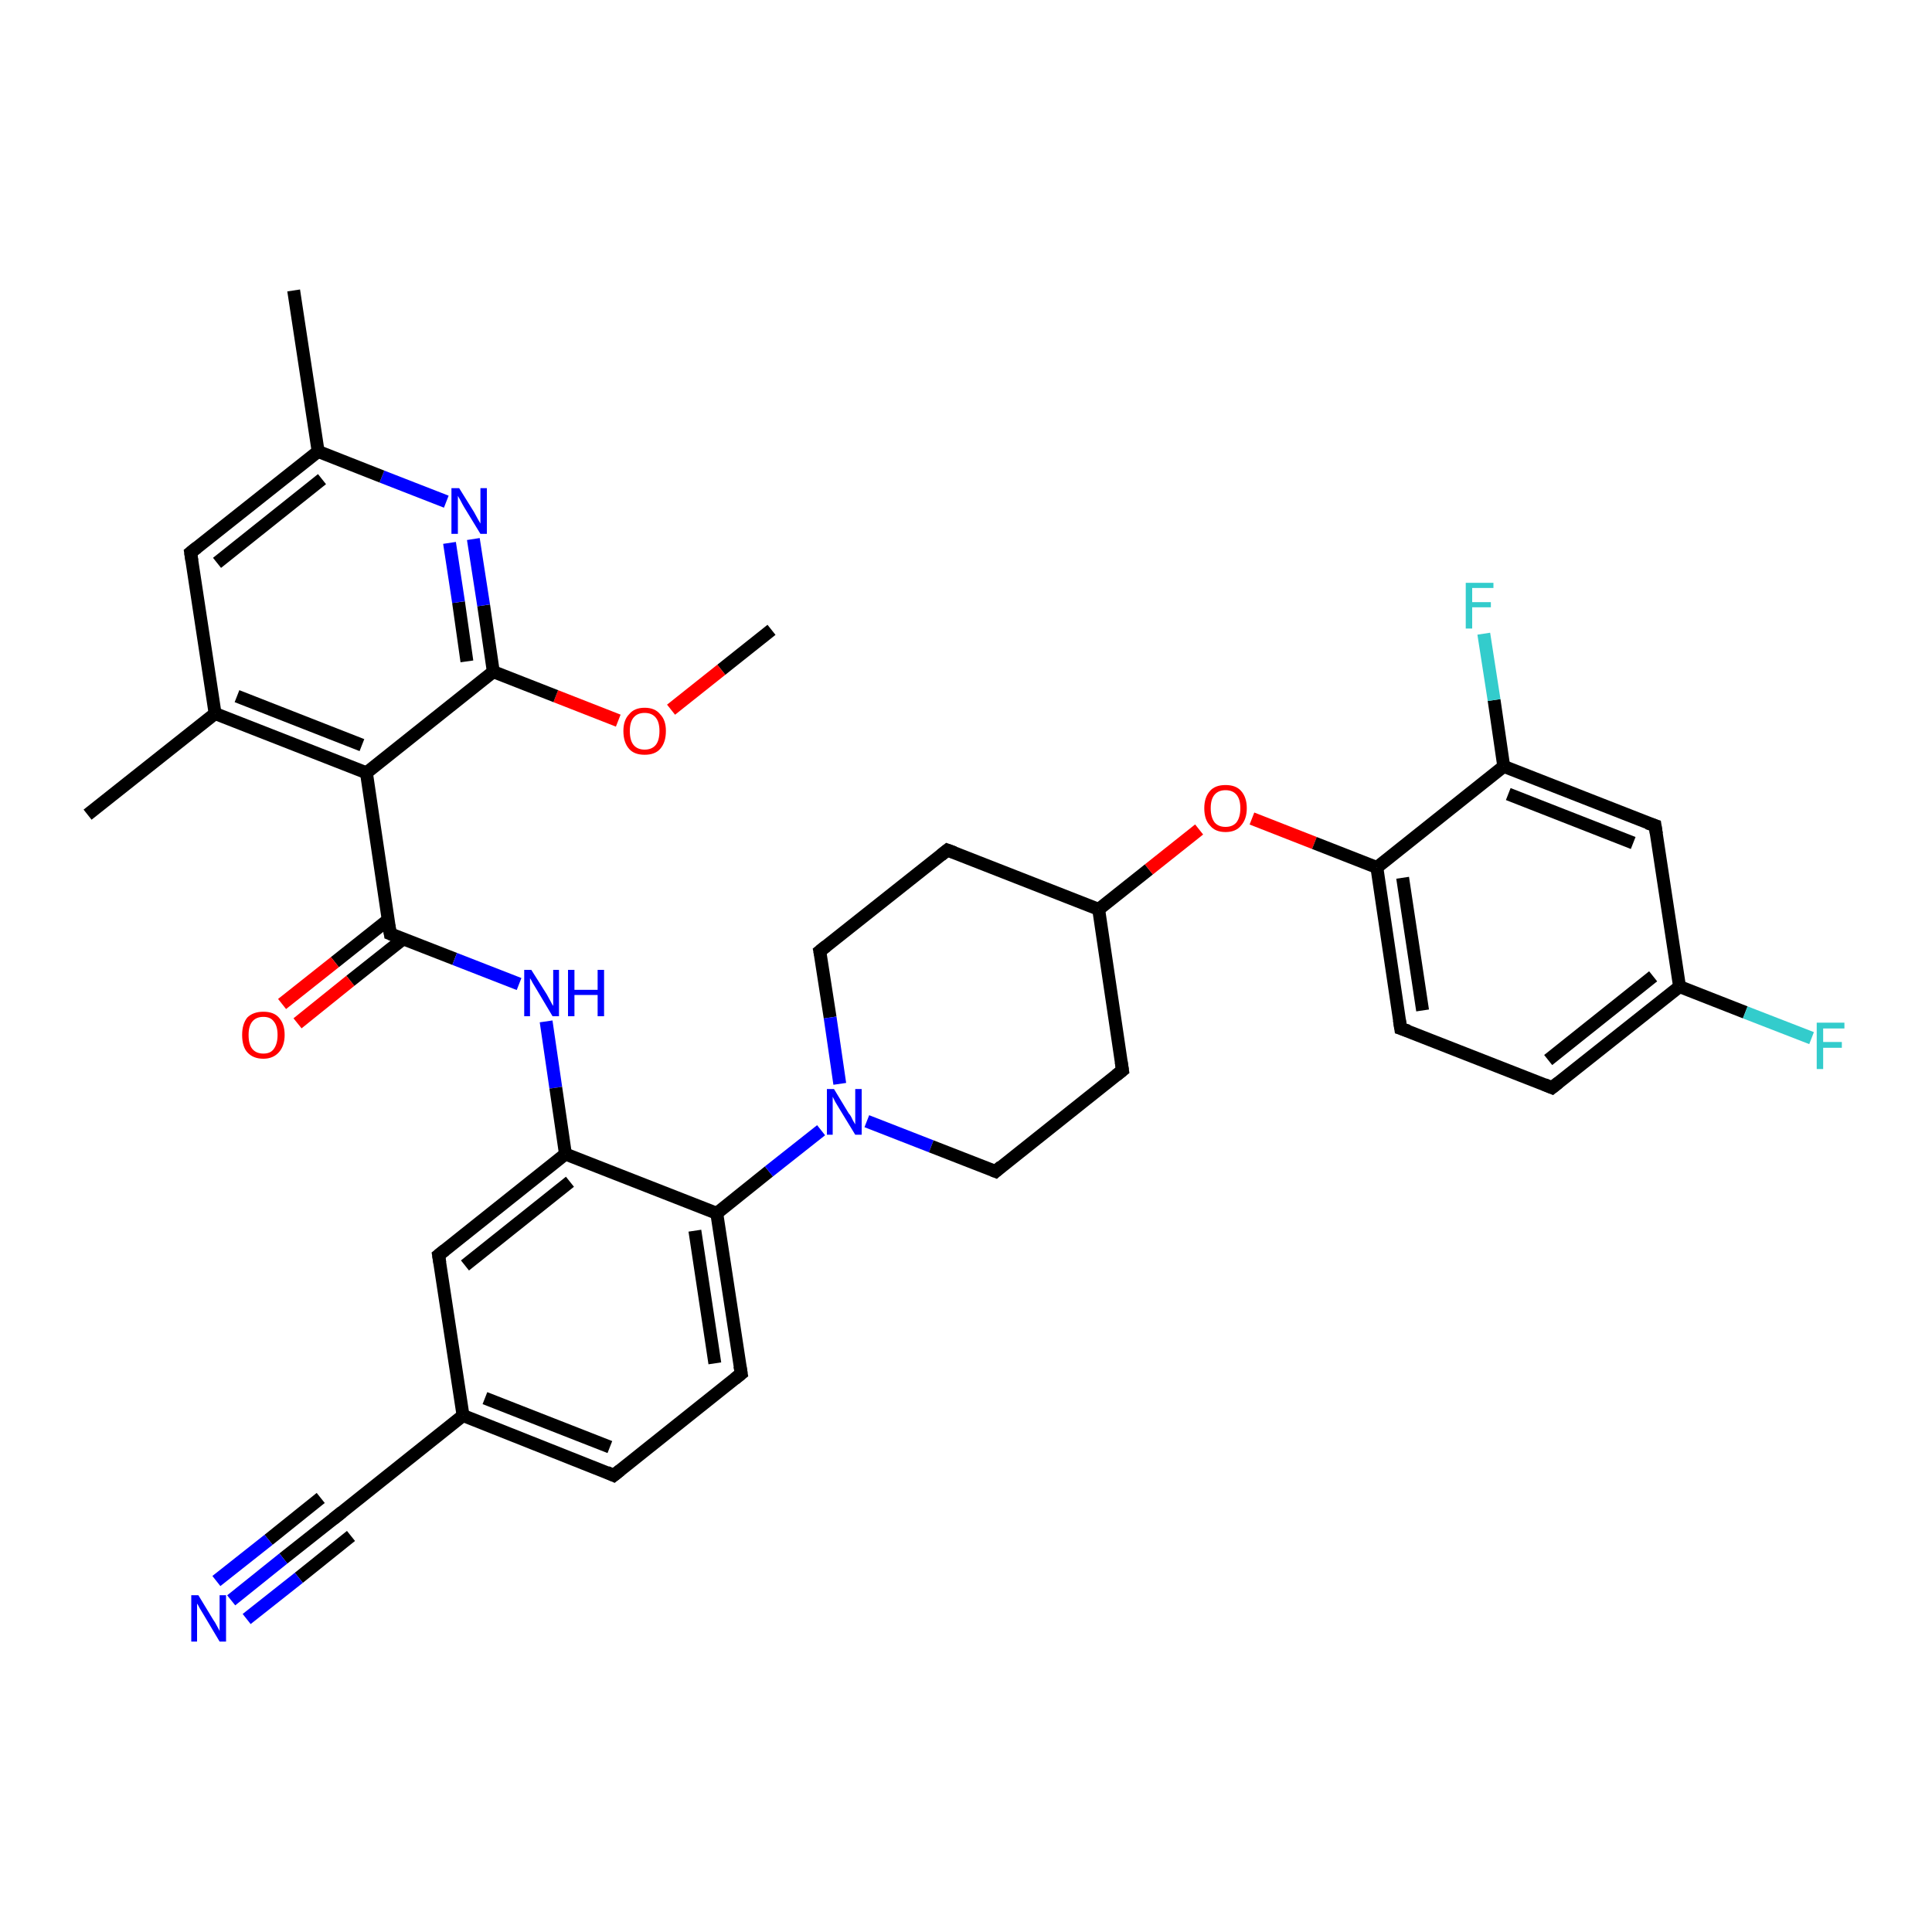 <?xml version='1.0' encoding='iso-8859-1'?>
<svg version='1.1' baseProfile='full'
              xmlns='http://www.w3.org/2000/svg'
                      xmlns:rdkit='http://www.rdkit.org/xml'
                      xmlns:xlink='http://www.w3.org/1999/xlink'
                  xml:space='preserve'
width='300px' height='300px' viewBox='0 0 300 300'>
<!-- END OF HEADER -->
<rect style='opacity:1.0;fill:#FFFFFF;stroke:none' width='300.0' height='300.0' x='0.0' y='0.0'> </rect>
<path class='bond-0 atom-0 atom-1' d='M 119.8,97.8 L 112.0,104.0' style='fill:none;fill-rule:evenodd;stroke:#000000;stroke-width:2.0px;stroke-linecap:butt;stroke-linejoin:miter;stroke-opacity:1' />
<path class='bond-0 atom-0 atom-1' d='M 112.0,104.0 L 104.2,110.2' style='fill:none;fill-rule:evenodd;stroke:#FF0000;stroke-width:2.0px;stroke-linecap:butt;stroke-linejoin:miter;stroke-opacity:1' />
<path class='bond-1 atom-1 atom-2' d='M 96.0,111.9 L 86.3,108.1' style='fill:none;fill-rule:evenodd;stroke:#FF0000;stroke-width:2.0px;stroke-linecap:butt;stroke-linejoin:miter;stroke-opacity:1' />
<path class='bond-1 atom-1 atom-2' d='M 86.3,108.1 L 76.6,104.3' style='fill:none;fill-rule:evenodd;stroke:#000000;stroke-width:2.0px;stroke-linecap:butt;stroke-linejoin:miter;stroke-opacity:1' />
<path class='bond-2 atom-2 atom-3' d='M 76.6,104.3 L 75.1,94.0' style='fill:none;fill-rule:evenodd;stroke:#000000;stroke-width:2.0px;stroke-linecap:butt;stroke-linejoin:miter;stroke-opacity:1' />
<path class='bond-2 atom-2 atom-3' d='M 75.1,94.0 L 73.5,83.7' style='fill:none;fill-rule:evenodd;stroke:#0000FF;stroke-width:2.0px;stroke-linecap:butt;stroke-linejoin:miter;stroke-opacity:1' />
<path class='bond-2 atom-2 atom-3' d='M 72.5,102.7 L 71.2,93.5' style='fill:none;fill-rule:evenodd;stroke:#000000;stroke-width:2.0px;stroke-linecap:butt;stroke-linejoin:miter;stroke-opacity:1' />
<path class='bond-2 atom-2 atom-3' d='M 71.2,93.5 L 69.8,84.3' style='fill:none;fill-rule:evenodd;stroke:#0000FF;stroke-width:2.0px;stroke-linecap:butt;stroke-linejoin:miter;stroke-opacity:1' />
<path class='bond-3 atom-3 atom-4' d='M 69.3,77.9 L 59.3,74.0' style='fill:none;fill-rule:evenodd;stroke:#0000FF;stroke-width:2.0px;stroke-linecap:butt;stroke-linejoin:miter;stroke-opacity:1' />
<path class='bond-3 atom-3 atom-4' d='M 59.3,74.0 L 49.4,70.1' style='fill:none;fill-rule:evenodd;stroke:#000000;stroke-width:2.0px;stroke-linecap:butt;stroke-linejoin:miter;stroke-opacity:1' />
<path class='bond-4 atom-4 atom-5' d='M 49.4,70.1 L 45.6,45.1' style='fill:none;fill-rule:evenodd;stroke:#000000;stroke-width:2.0px;stroke-linecap:butt;stroke-linejoin:miter;stroke-opacity:1' />
<path class='bond-5 atom-4 atom-6' d='M 49.4,70.1 L 29.6,85.8' style='fill:none;fill-rule:evenodd;stroke:#000000;stroke-width:2.0px;stroke-linecap:butt;stroke-linejoin:miter;stroke-opacity:1' />
<path class='bond-5 atom-4 atom-6' d='M 50.0,74.4 L 33.7,87.4' style='fill:none;fill-rule:evenodd;stroke:#000000;stroke-width:2.0px;stroke-linecap:butt;stroke-linejoin:miter;stroke-opacity:1' />
<path class='bond-6 atom-6 atom-7' d='M 29.6,85.8 L 33.4,110.8' style='fill:none;fill-rule:evenodd;stroke:#000000;stroke-width:2.0px;stroke-linecap:butt;stroke-linejoin:miter;stroke-opacity:1' />
<path class='bond-7 atom-7 atom-8' d='M 33.4,110.8 L 13.6,126.5' style='fill:none;fill-rule:evenodd;stroke:#000000;stroke-width:2.0px;stroke-linecap:butt;stroke-linejoin:miter;stroke-opacity:1' />
<path class='bond-8 atom-7 atom-9' d='M 33.4,110.8 L 56.9,120.0' style='fill:none;fill-rule:evenodd;stroke:#000000;stroke-width:2.0px;stroke-linecap:butt;stroke-linejoin:miter;stroke-opacity:1' />
<path class='bond-8 atom-7 atom-9' d='M 36.8,108.1 L 56.2,115.7' style='fill:none;fill-rule:evenodd;stroke:#000000;stroke-width:2.0px;stroke-linecap:butt;stroke-linejoin:miter;stroke-opacity:1' />
<path class='bond-9 atom-9 atom-10' d='M 56.9,120.0 L 60.6,145.0' style='fill:none;fill-rule:evenodd;stroke:#000000;stroke-width:2.0px;stroke-linecap:butt;stroke-linejoin:miter;stroke-opacity:1' />
<path class='bond-10 atom-10 atom-11' d='M 60.3,142.8 L 52.0,149.4' style='fill:none;fill-rule:evenodd;stroke:#000000;stroke-width:2.0px;stroke-linecap:butt;stroke-linejoin:miter;stroke-opacity:1' />
<path class='bond-10 atom-10 atom-11' d='M 52.0,149.4 L 43.8,155.9' style='fill:none;fill-rule:evenodd;stroke:#FF0000;stroke-width:2.0px;stroke-linecap:butt;stroke-linejoin:miter;stroke-opacity:1' />
<path class='bond-10 atom-10 atom-11' d='M 62.6,145.8 L 54.4,152.3' style='fill:none;fill-rule:evenodd;stroke:#000000;stroke-width:2.0px;stroke-linecap:butt;stroke-linejoin:miter;stroke-opacity:1' />
<path class='bond-10 atom-10 atom-11' d='M 54.4,152.3 L 46.2,158.9' style='fill:none;fill-rule:evenodd;stroke:#FF0000;stroke-width:2.0px;stroke-linecap:butt;stroke-linejoin:miter;stroke-opacity:1' />
<path class='bond-11 atom-10 atom-12' d='M 60.6,145.0 L 70.6,148.9' style='fill:none;fill-rule:evenodd;stroke:#000000;stroke-width:2.0px;stroke-linecap:butt;stroke-linejoin:miter;stroke-opacity:1' />
<path class='bond-11 atom-10 atom-12' d='M 70.6,148.9 L 80.6,152.8' style='fill:none;fill-rule:evenodd;stroke:#0000FF;stroke-width:2.0px;stroke-linecap:butt;stroke-linejoin:miter;stroke-opacity:1' />
<path class='bond-12 atom-12 atom-13' d='M 84.8,158.6 L 86.3,168.9' style='fill:none;fill-rule:evenodd;stroke:#0000FF;stroke-width:2.0px;stroke-linecap:butt;stroke-linejoin:miter;stroke-opacity:1' />
<path class='bond-12 atom-12 atom-13' d='M 86.3,168.9 L 87.8,179.2' style='fill:none;fill-rule:evenodd;stroke:#000000;stroke-width:2.0px;stroke-linecap:butt;stroke-linejoin:miter;stroke-opacity:1' />
<path class='bond-13 atom-13 atom-14' d='M 87.8,179.2 L 68.1,194.9' style='fill:none;fill-rule:evenodd;stroke:#000000;stroke-width:2.0px;stroke-linecap:butt;stroke-linejoin:miter;stroke-opacity:1' />
<path class='bond-13 atom-13 atom-14' d='M 88.5,183.5 L 72.2,196.5' style='fill:none;fill-rule:evenodd;stroke:#000000;stroke-width:2.0px;stroke-linecap:butt;stroke-linejoin:miter;stroke-opacity:1' />
<path class='bond-14 atom-14 atom-15' d='M 68.1,194.9 L 71.9,219.8' style='fill:none;fill-rule:evenodd;stroke:#000000;stroke-width:2.0px;stroke-linecap:butt;stroke-linejoin:miter;stroke-opacity:1' />
<path class='bond-15 atom-15 atom-16' d='M 71.9,219.8 L 52.1,235.6' style='fill:none;fill-rule:evenodd;stroke:#000000;stroke-width:2.0px;stroke-linecap:butt;stroke-linejoin:miter;stroke-opacity:1' />
<path class='bond-16 atom-16 atom-17' d='M 52.1,235.6 L 44.0,242.0' style='fill:none;fill-rule:evenodd;stroke:#000000;stroke-width:2.0px;stroke-linecap:butt;stroke-linejoin:miter;stroke-opacity:1' />
<path class='bond-16 atom-16 atom-17' d='M 44.0,242.0 L 35.9,248.5' style='fill:none;fill-rule:evenodd;stroke:#0000FF;stroke-width:2.0px;stroke-linecap:butt;stroke-linejoin:miter;stroke-opacity:1' />
<path class='bond-16 atom-16 atom-17' d='M 54.5,238.5 L 46.4,245.0' style='fill:none;fill-rule:evenodd;stroke:#000000;stroke-width:2.0px;stroke-linecap:butt;stroke-linejoin:miter;stroke-opacity:1' />
<path class='bond-16 atom-16 atom-17' d='M 46.4,245.0 L 38.3,251.4' style='fill:none;fill-rule:evenodd;stroke:#0000FF;stroke-width:2.0px;stroke-linecap:butt;stroke-linejoin:miter;stroke-opacity:1' />
<path class='bond-16 atom-16 atom-17' d='M 49.8,232.6 L 41.7,239.1' style='fill:none;fill-rule:evenodd;stroke:#000000;stroke-width:2.0px;stroke-linecap:butt;stroke-linejoin:miter;stroke-opacity:1' />
<path class='bond-16 atom-16 atom-17' d='M 41.7,239.1 L 33.6,245.5' style='fill:none;fill-rule:evenodd;stroke:#0000FF;stroke-width:2.0px;stroke-linecap:butt;stroke-linejoin:miter;stroke-opacity:1' />
<path class='bond-17 atom-15 atom-18' d='M 71.9,219.8 L 95.3,229.1' style='fill:none;fill-rule:evenodd;stroke:#000000;stroke-width:2.0px;stroke-linecap:butt;stroke-linejoin:miter;stroke-opacity:1' />
<path class='bond-17 atom-15 atom-18' d='M 75.3,217.1 L 94.7,224.7' style='fill:none;fill-rule:evenodd;stroke:#000000;stroke-width:2.0px;stroke-linecap:butt;stroke-linejoin:miter;stroke-opacity:1' />
<path class='bond-18 atom-18 atom-19' d='M 95.3,229.1 L 115.1,213.3' style='fill:none;fill-rule:evenodd;stroke:#000000;stroke-width:2.0px;stroke-linecap:butt;stroke-linejoin:miter;stroke-opacity:1' />
<path class='bond-19 atom-19 atom-20' d='M 115.1,213.3 L 111.3,188.4' style='fill:none;fill-rule:evenodd;stroke:#000000;stroke-width:2.0px;stroke-linecap:butt;stroke-linejoin:miter;stroke-opacity:1' />
<path class='bond-19 atom-19 atom-20' d='M 111.0,211.7 L 107.9,191.1' style='fill:none;fill-rule:evenodd;stroke:#000000;stroke-width:2.0px;stroke-linecap:butt;stroke-linejoin:miter;stroke-opacity:1' />
<path class='bond-20 atom-20 atom-21' d='M 111.3,188.4 L 119.4,181.9' style='fill:none;fill-rule:evenodd;stroke:#000000;stroke-width:2.0px;stroke-linecap:butt;stroke-linejoin:miter;stroke-opacity:1' />
<path class='bond-20 atom-20 atom-21' d='M 119.4,181.9 L 127.5,175.5' style='fill:none;fill-rule:evenodd;stroke:#0000FF;stroke-width:2.0px;stroke-linecap:butt;stroke-linejoin:miter;stroke-opacity:1' />
<path class='bond-21 atom-21 atom-22' d='M 134.6,174.1 L 144.6,178.0' style='fill:none;fill-rule:evenodd;stroke:#0000FF;stroke-width:2.0px;stroke-linecap:butt;stroke-linejoin:miter;stroke-opacity:1' />
<path class='bond-21 atom-21 atom-22' d='M 144.6,178.0 L 154.6,181.9' style='fill:none;fill-rule:evenodd;stroke:#000000;stroke-width:2.0px;stroke-linecap:butt;stroke-linejoin:miter;stroke-opacity:1' />
<path class='bond-22 atom-22 atom-23' d='M 154.6,181.9 L 174.3,166.2' style='fill:none;fill-rule:evenodd;stroke:#000000;stroke-width:2.0px;stroke-linecap:butt;stroke-linejoin:miter;stroke-opacity:1' />
<path class='bond-23 atom-23 atom-24' d='M 174.3,166.2 L 170.6,141.2' style='fill:none;fill-rule:evenodd;stroke:#000000;stroke-width:2.0px;stroke-linecap:butt;stroke-linejoin:miter;stroke-opacity:1' />
<path class='bond-24 atom-24 atom-25' d='M 170.6,141.2 L 178.4,135.0' style='fill:none;fill-rule:evenodd;stroke:#000000;stroke-width:2.0px;stroke-linecap:butt;stroke-linejoin:miter;stroke-opacity:1' />
<path class='bond-24 atom-24 atom-25' d='M 178.4,135.0 L 186.2,128.8' style='fill:none;fill-rule:evenodd;stroke:#FF0000;stroke-width:2.0px;stroke-linecap:butt;stroke-linejoin:miter;stroke-opacity:1' />
<path class='bond-25 atom-25 atom-26' d='M 194.4,127.1 L 204.1,130.9' style='fill:none;fill-rule:evenodd;stroke:#FF0000;stroke-width:2.0px;stroke-linecap:butt;stroke-linejoin:miter;stroke-opacity:1' />
<path class='bond-25 atom-25 atom-26' d='M 204.1,130.9 L 213.8,134.7' style='fill:none;fill-rule:evenodd;stroke:#000000;stroke-width:2.0px;stroke-linecap:butt;stroke-linejoin:miter;stroke-opacity:1' />
<path class='bond-26 atom-26 atom-27' d='M 213.8,134.7 L 217.5,159.7' style='fill:none;fill-rule:evenodd;stroke:#000000;stroke-width:2.0px;stroke-linecap:butt;stroke-linejoin:miter;stroke-opacity:1' />
<path class='bond-26 atom-26 atom-27' d='M 217.8,136.3 L 220.9,156.9' style='fill:none;fill-rule:evenodd;stroke:#000000;stroke-width:2.0px;stroke-linecap:butt;stroke-linejoin:miter;stroke-opacity:1' />
<path class='bond-27 atom-27 atom-28' d='M 217.5,159.7 L 241.0,168.9' style='fill:none;fill-rule:evenodd;stroke:#000000;stroke-width:2.0px;stroke-linecap:butt;stroke-linejoin:miter;stroke-opacity:1' />
<path class='bond-28 atom-28 atom-29' d='M 241.0,168.9 L 260.8,153.2' style='fill:none;fill-rule:evenodd;stroke:#000000;stroke-width:2.0px;stroke-linecap:butt;stroke-linejoin:miter;stroke-opacity:1' />
<path class='bond-28 atom-28 atom-29' d='M 240.4,164.6 L 256.7,151.6' style='fill:none;fill-rule:evenodd;stroke:#000000;stroke-width:2.0px;stroke-linecap:butt;stroke-linejoin:miter;stroke-opacity:1' />
<path class='bond-29 atom-29 atom-30' d='M 260.8,153.2 L 271.0,157.2' style='fill:none;fill-rule:evenodd;stroke:#000000;stroke-width:2.0px;stroke-linecap:butt;stroke-linejoin:miter;stroke-opacity:1' />
<path class='bond-29 atom-29 atom-30' d='M 271.0,157.2 L 281.3,161.2' style='fill:none;fill-rule:evenodd;stroke:#33CCCC;stroke-width:2.0px;stroke-linecap:butt;stroke-linejoin:miter;stroke-opacity:1' />
<path class='bond-30 atom-29 atom-31' d='M 260.8,153.2 L 257.0,128.2' style='fill:none;fill-rule:evenodd;stroke:#000000;stroke-width:2.0px;stroke-linecap:butt;stroke-linejoin:miter;stroke-opacity:1' />
<path class='bond-31 atom-31 atom-32' d='M 257.0,128.2 L 233.5,119.0' style='fill:none;fill-rule:evenodd;stroke:#000000;stroke-width:2.0px;stroke-linecap:butt;stroke-linejoin:miter;stroke-opacity:1' />
<path class='bond-31 atom-31 atom-32' d='M 253.6,130.9 L 234.2,123.3' style='fill:none;fill-rule:evenodd;stroke:#000000;stroke-width:2.0px;stroke-linecap:butt;stroke-linejoin:miter;stroke-opacity:1' />
<path class='bond-32 atom-32 atom-33' d='M 233.5,119.0 L 232.0,108.7' style='fill:none;fill-rule:evenodd;stroke:#000000;stroke-width:2.0px;stroke-linecap:butt;stroke-linejoin:miter;stroke-opacity:1' />
<path class='bond-32 atom-32 atom-33' d='M 232.0,108.7 L 230.4,98.4' style='fill:none;fill-rule:evenodd;stroke:#33CCCC;stroke-width:2.0px;stroke-linecap:butt;stroke-linejoin:miter;stroke-opacity:1' />
<path class='bond-33 atom-24 atom-34' d='M 170.6,141.2 L 147.1,132.0' style='fill:none;fill-rule:evenodd;stroke:#000000;stroke-width:2.0px;stroke-linecap:butt;stroke-linejoin:miter;stroke-opacity:1' />
<path class='bond-34 atom-34 atom-35' d='M 147.1,132.0 L 127.3,147.7' style='fill:none;fill-rule:evenodd;stroke:#000000;stroke-width:2.0px;stroke-linecap:butt;stroke-linejoin:miter;stroke-opacity:1' />
<path class='bond-35 atom-9 atom-2' d='M 56.9,120.0 L 76.6,104.3' style='fill:none;fill-rule:evenodd;stroke:#000000;stroke-width:2.0px;stroke-linecap:butt;stroke-linejoin:miter;stroke-opacity:1' />
<path class='bond-36 atom-20 atom-13' d='M 111.3,188.4 L 87.8,179.2' style='fill:none;fill-rule:evenodd;stroke:#000000;stroke-width:2.0px;stroke-linecap:butt;stroke-linejoin:miter;stroke-opacity:1' />
<path class='bond-37 atom-35 atom-21' d='M 127.3,147.7 L 128.9,158.0' style='fill:none;fill-rule:evenodd;stroke:#000000;stroke-width:2.0px;stroke-linecap:butt;stroke-linejoin:miter;stroke-opacity:1' />
<path class='bond-37 atom-35 atom-21' d='M 128.9,158.0 L 130.4,168.3' style='fill:none;fill-rule:evenodd;stroke:#0000FF;stroke-width:2.0px;stroke-linecap:butt;stroke-linejoin:miter;stroke-opacity:1' />
<path class='bond-38 atom-32 atom-26' d='M 233.5,119.0 L 213.8,134.7' style='fill:none;fill-rule:evenodd;stroke:#000000;stroke-width:2.0px;stroke-linecap:butt;stroke-linejoin:miter;stroke-opacity:1' />
<path d='M 30.6,85.0 L 29.6,85.8 L 29.8,87.1' style='fill:none;stroke:#000000;stroke-width:2.0px;stroke-linecap:butt;stroke-linejoin:miter;stroke-opacity:1;' />
<path d='M 60.4,143.7 L 60.6,145.0 L 61.1,145.2' style='fill:none;stroke:#000000;stroke-width:2.0px;stroke-linecap:butt;stroke-linejoin:miter;stroke-opacity:1;' />
<path d='M 69.1,194.1 L 68.1,194.9 L 68.3,196.1' style='fill:none;stroke:#000000;stroke-width:2.0px;stroke-linecap:butt;stroke-linejoin:miter;stroke-opacity:1;' />
<path d='M 53.1,234.8 L 52.1,235.6 L 51.7,235.9' style='fill:none;stroke:#000000;stroke-width:2.0px;stroke-linecap:butt;stroke-linejoin:miter;stroke-opacity:1;' />
<path d='M 94.2,228.6 L 95.3,229.1 L 96.3,228.3' style='fill:none;stroke:#000000;stroke-width:2.0px;stroke-linecap:butt;stroke-linejoin:miter;stroke-opacity:1;' />
<path d='M 114.1,214.1 L 115.1,213.3 L 114.9,212.1' style='fill:none;stroke:#000000;stroke-width:2.0px;stroke-linecap:butt;stroke-linejoin:miter;stroke-opacity:1;' />
<path d='M 154.1,181.7 L 154.6,181.9 L 155.5,181.1' style='fill:none;stroke:#000000;stroke-width:2.0px;stroke-linecap:butt;stroke-linejoin:miter;stroke-opacity:1;' />
<path d='M 173.3,167.0 L 174.3,166.2 L 174.1,164.9' style='fill:none;stroke:#000000;stroke-width:2.0px;stroke-linecap:butt;stroke-linejoin:miter;stroke-opacity:1;' />
<path d='M 217.3,158.4 L 217.5,159.7 L 218.7,160.1' style='fill:none;stroke:#000000;stroke-width:2.0px;stroke-linecap:butt;stroke-linejoin:miter;stroke-opacity:1;' />
<path d='M 239.8,168.4 L 241.0,168.9 L 242.0,168.1' style='fill:none;stroke:#000000;stroke-width:2.0px;stroke-linecap:butt;stroke-linejoin:miter;stroke-opacity:1;' />
<path d='M 257.2,129.5 L 257.0,128.2 L 255.8,127.8' style='fill:none;stroke:#000000;stroke-width:2.0px;stroke-linecap:butt;stroke-linejoin:miter;stroke-opacity:1;' />
<path d='M 148.2,132.4 L 147.1,132.0 L 146.1,132.8' style='fill:none;stroke:#000000;stroke-width:2.0px;stroke-linecap:butt;stroke-linejoin:miter;stroke-opacity:1;' />
<path d='M 128.3,146.9 L 127.3,147.7 L 127.4,148.2' style='fill:none;stroke:#000000;stroke-width:2.0px;stroke-linecap:butt;stroke-linejoin:miter;stroke-opacity:1;' />
<path class='atom-1' d='M 96.8 113.5
Q 96.8 111.8, 97.7 110.9
Q 98.5 109.9, 100.1 109.9
Q 101.7 109.9, 102.5 110.9
Q 103.4 111.8, 103.4 113.5
Q 103.4 115.3, 102.5 116.3
Q 101.7 117.2, 100.1 117.2
Q 98.5 117.2, 97.7 116.3
Q 96.8 115.3, 96.8 113.5
M 100.1 116.4
Q 101.2 116.4, 101.8 115.7
Q 102.4 115.0, 102.4 113.5
Q 102.4 112.1, 101.8 111.4
Q 101.2 110.7, 100.1 110.7
Q 99.0 110.7, 98.4 111.4
Q 97.8 112.1, 97.8 113.5
Q 97.8 115.0, 98.4 115.7
Q 99.0 116.4, 100.1 116.4
' fill='#FF0000'/>
<path class='atom-3' d='M 71.3 75.8
L 73.6 79.5
Q 73.8 79.9, 74.2 80.6
Q 74.6 81.3, 74.6 81.3
L 74.6 75.8
L 75.6 75.8
L 75.6 82.9
L 74.6 82.9
L 72.1 78.8
Q 71.8 78.3, 71.5 77.7
Q 71.2 77.2, 71.1 77.0
L 71.1 82.9
L 70.1 82.9
L 70.1 75.8
L 71.3 75.8
' fill='#0000FF'/>
<path class='atom-11' d='M 37.6 160.7
Q 37.6 159.0, 38.4 158.0
Q 39.3 157.1, 40.9 157.1
Q 42.5 157.1, 43.3 158.0
Q 44.2 159.0, 44.2 160.7
Q 44.2 162.4, 43.3 163.4
Q 42.4 164.4, 40.9 164.4
Q 39.3 164.4, 38.4 163.4
Q 37.6 162.5, 37.6 160.7
M 40.9 163.6
Q 42.0 163.6, 42.5 162.9
Q 43.1 162.1, 43.1 160.7
Q 43.1 159.3, 42.5 158.6
Q 42.0 157.9, 40.9 157.9
Q 39.8 157.9, 39.2 158.6
Q 38.6 159.3, 38.6 160.7
Q 38.6 162.2, 39.2 162.9
Q 39.8 163.6, 40.9 163.6
' fill='#FF0000'/>
<path class='atom-12' d='M 82.5 150.6
L 84.9 154.4
Q 85.1 154.8, 85.5 155.5
Q 85.8 156.1, 85.9 156.2
L 85.9 150.6
L 86.8 150.6
L 86.8 157.8
L 85.8 157.8
L 83.3 153.6
Q 83.0 153.1, 82.7 152.6
Q 82.4 152.0, 82.3 151.9
L 82.3 157.8
L 81.4 157.8
L 81.4 150.6
L 82.5 150.6
' fill='#0000FF'/>
<path class='atom-12' d='M 88.2 150.6
L 89.2 150.6
L 89.2 153.7
L 92.8 153.7
L 92.8 150.6
L 93.8 150.6
L 93.8 157.8
L 92.8 157.8
L 92.8 154.5
L 89.2 154.5
L 89.2 157.8
L 88.2 157.8
L 88.2 150.6
' fill='#0000FF'/>
<path class='atom-17' d='M 30.8 247.7
L 33.1 251.5
Q 33.4 251.9, 33.7 252.5
Q 34.1 253.2, 34.1 253.3
L 34.1 247.7
L 35.1 247.7
L 35.1 254.9
L 34.1 254.9
L 31.6 250.7
Q 31.3 250.2, 31.0 249.7
Q 30.7 249.1, 30.6 249.0
L 30.6 254.9
L 29.7 254.9
L 29.7 247.7
L 30.8 247.7
' fill='#0000FF'/>
<path class='atom-21' d='M 129.5 169.1
L 131.8 172.9
Q 132.1 173.2, 132.4 173.9
Q 132.8 174.6, 132.8 174.6
L 132.8 169.1
L 133.8 169.1
L 133.8 176.2
L 132.8 176.2
L 130.3 172.1
Q 130.0 171.6, 129.7 171.1
Q 129.4 170.5, 129.3 170.3
L 129.3 176.2
L 128.4 176.2
L 128.4 169.1
L 129.5 169.1
' fill='#0000FF'/>
<path class='atom-25' d='M 187.0 125.5
Q 187.0 123.8, 187.9 122.8
Q 188.7 121.9, 190.3 121.9
Q 191.9 121.9, 192.7 122.8
Q 193.6 123.8, 193.6 125.5
Q 193.6 127.2, 192.7 128.2
Q 191.9 129.2, 190.3 129.2
Q 188.7 129.2, 187.9 128.2
Q 187.0 127.3, 187.0 125.5
M 190.3 128.4
Q 191.4 128.4, 192.0 127.7
Q 192.6 126.9, 192.6 125.5
Q 192.6 124.1, 192.0 123.4
Q 191.4 122.7, 190.3 122.7
Q 189.2 122.7, 188.6 123.4
Q 188.0 124.1, 188.0 125.5
Q 188.0 126.9, 188.6 127.7
Q 189.2 128.4, 190.3 128.4
' fill='#FF0000'/>
<path class='atom-30' d='M 282.1 158.8
L 286.4 158.8
L 286.4 159.7
L 283.1 159.7
L 283.1 161.8
L 286.0 161.8
L 286.0 162.7
L 283.1 162.7
L 283.1 166.0
L 282.1 166.0
L 282.1 158.8
' fill='#33CCCC'/>
<path class='atom-33' d='M 227.6 90.5
L 231.9 90.5
L 231.9 91.3
L 228.6 91.3
L 228.6 93.5
L 231.5 93.5
L 231.5 94.3
L 228.6 94.3
L 228.6 97.6
L 227.6 97.6
L 227.6 90.5
' fill='#33CCCC'/>
</svg>
